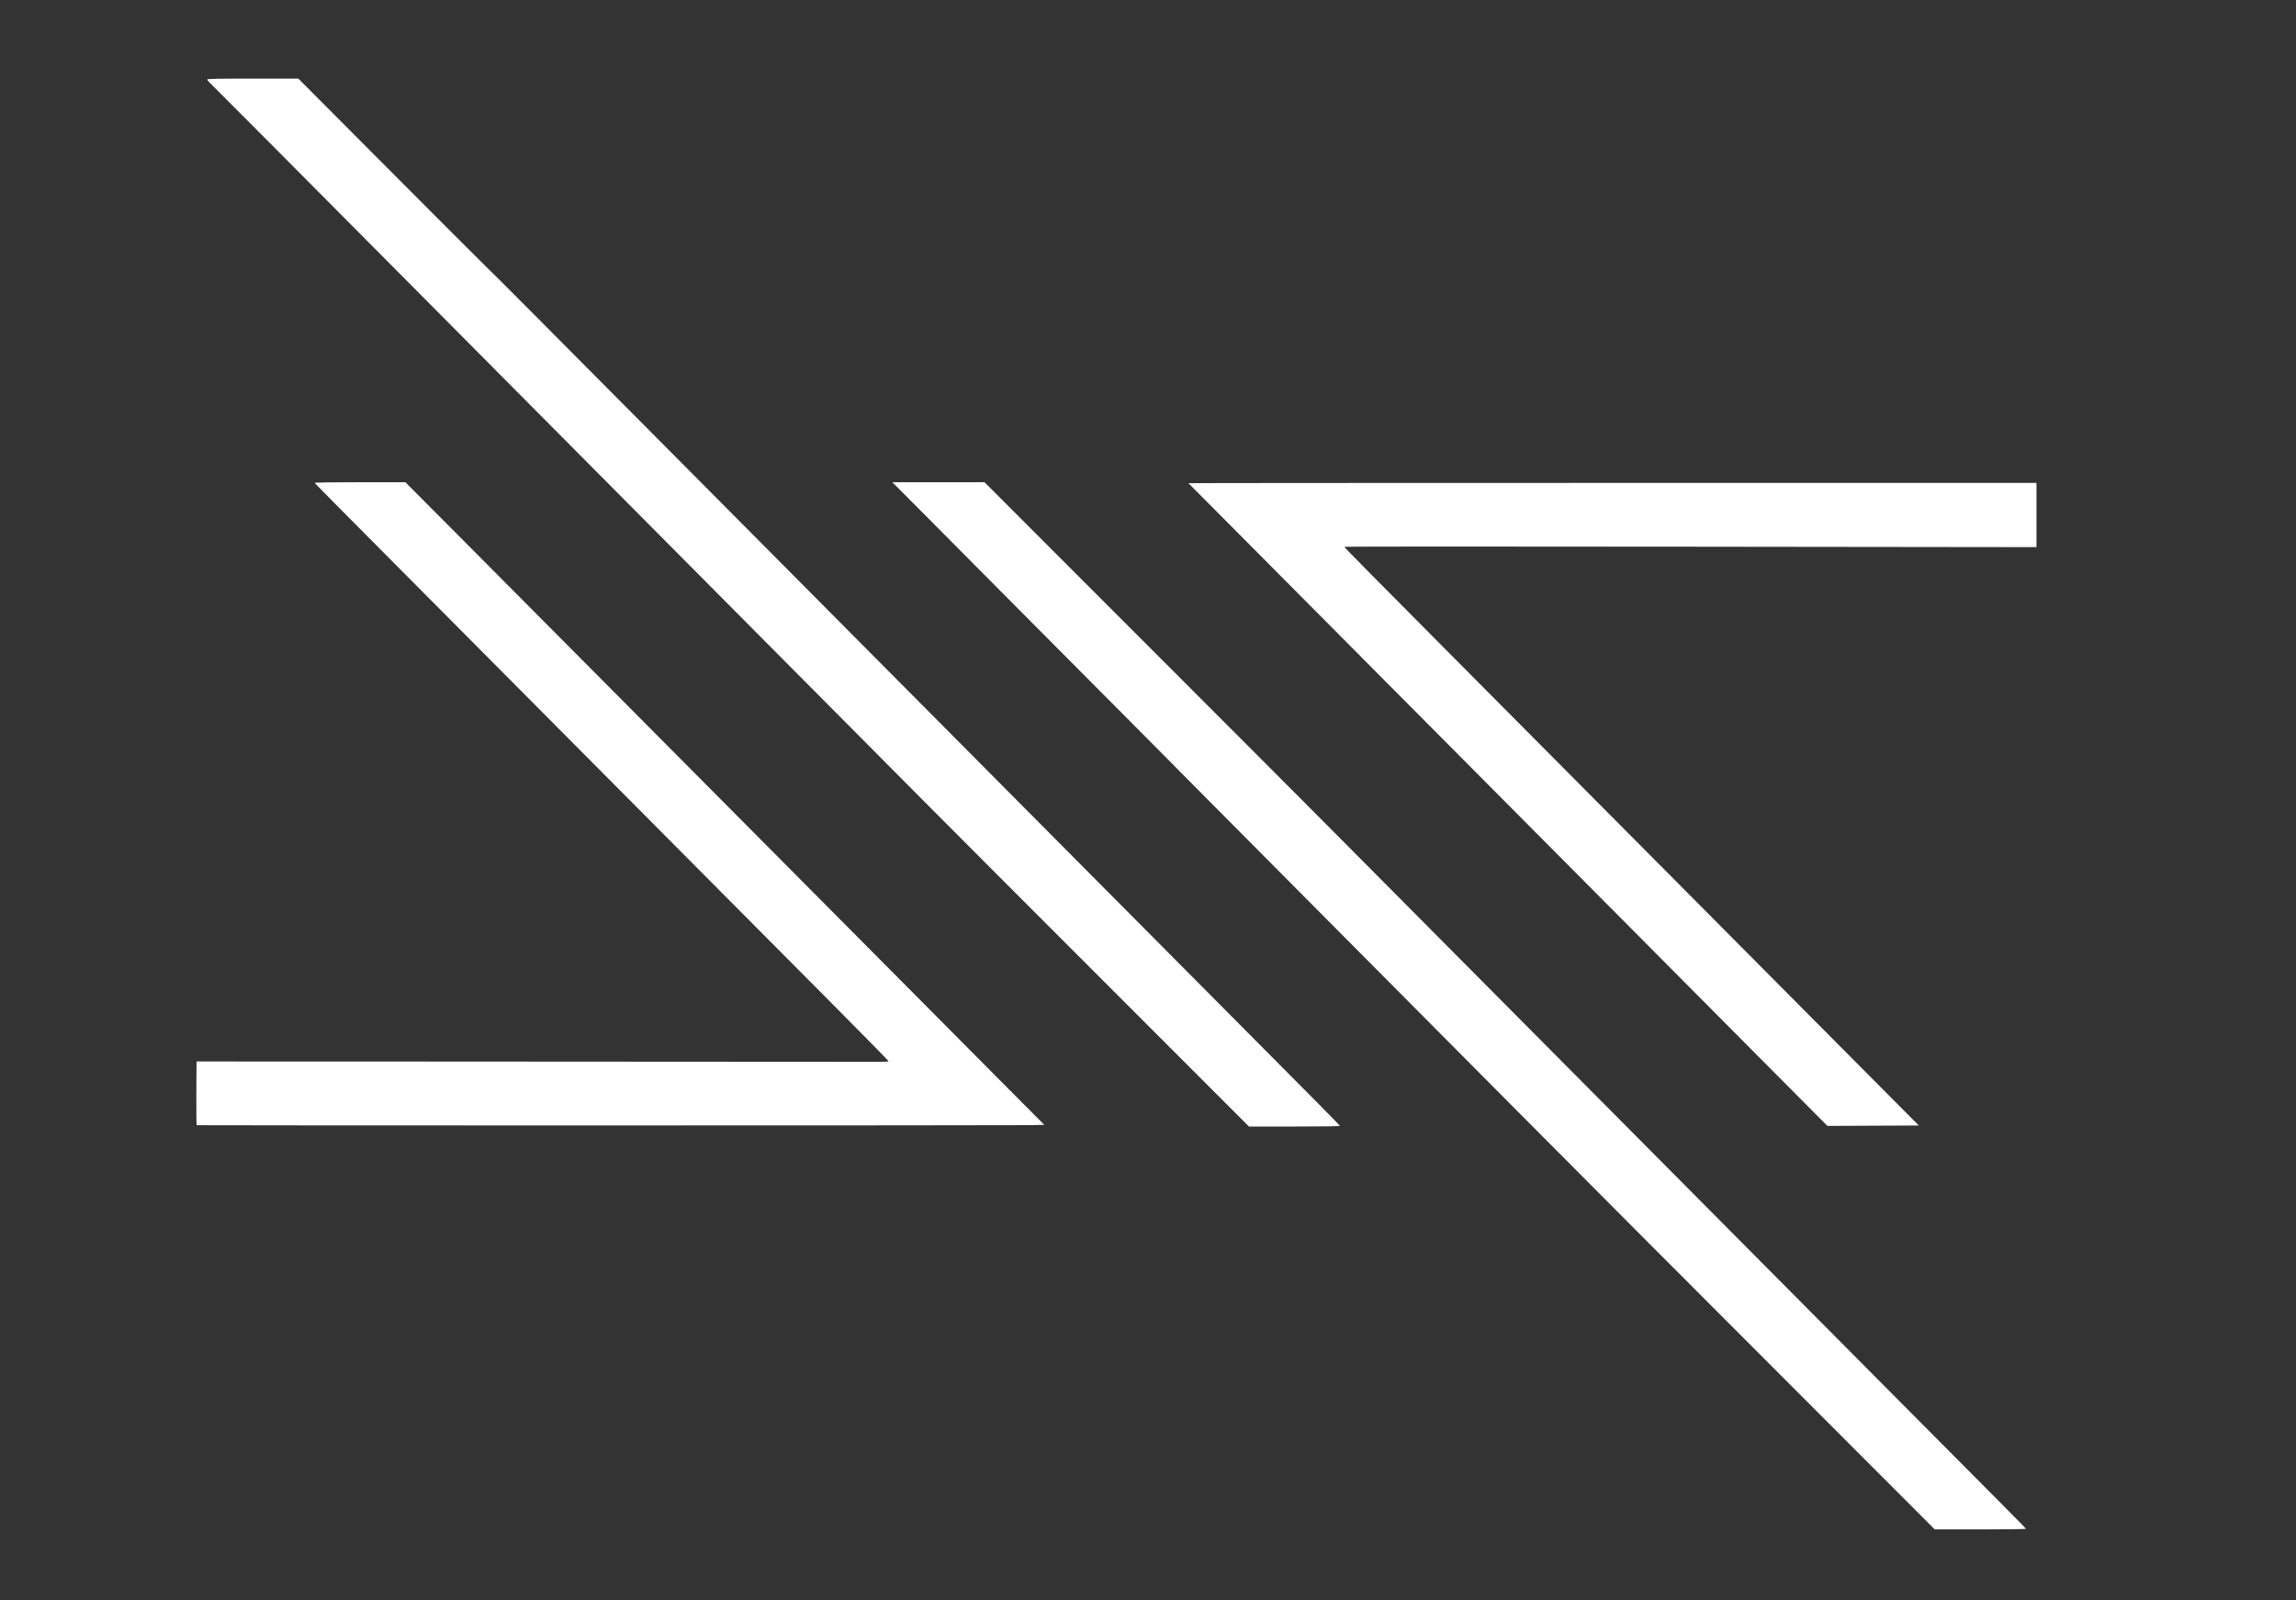 <?xml version="1.0" standalone="no"?>
<!DOCTYPE svg PUBLIC "-//W3C//DTD SVG 20010904//EN"
 "http://www.w3.org/TR/2001/REC-SVG-20010904/DTD/svg10.dtd">
<svg version="1.0" xmlns="http://www.w3.org/2000/svg"
 width="3300pt" height="2300pt" viewBox="0 0 3300 2300"
 preserveAspectRatio="xMidYMid meet">

<rect x="0" y="0" width="3300" height="2300" fill="#333333" stroke="none"/>

<g transform="translate(0,2300) scale(0.1,-0.1)"
fill="#ffffff" stroke="none">
<path d="M2980 21857 c0 -7 10 -23 23 -34 31 -28 1349 -1353 3142 -3158 835
-841 1882 -1894 2325 -2340 1108 -1114 3607 -3629 4800 -4830 421 -423 1646
-1651 2723 -2727 l1958 -1958 655 0 c410 0 654 4 652 10 -3 10 -352 363 -1508
1525 -448 451 -1193 1200 -1655 1665 -462 465 -1193 1201 -1625 1635 -1329
1337 -2369 2384 -4025 4050 -2821 2839 -3297 3317 -3450 3464 -82 80 -725 722
-1428 1428 l-1279 1283 -654 0 c-535 0 -654 -2 -654 -13z"/>
<path d="M4522 16060 c2 -5 370 -377 818 -827 776 -780 1366 -1373 3220 -3238
1062 -1069 2198 -2211 3318 -3337 490 -493 892 -902 892 -907 0 -7 -36 -11
-97 -11 -54 0 -836 0 -1738 1 -902 1 -3096 2 -4875 3 l-3235 1 -3 -457 c-1
-252 1 -459 5 -459 27 -5 11871 -4 12010 1 l172 5 -637 640 c-350 352 -998
1005 -1441 1450 -443 446 -1175 1182 -1626 1636 -451 453 -1508 1517 -2350
2364 -841 847 -1890 1901 -2329 2342 l-800 803 -654 0 c-412 0 -652 -4 -650
-10z"/>
<path d="M13191 15703 c201 -203 734 -739 1185 -1193 451 -454 1216 -1223
1700 -1709 483 -486 893 -898 909 -916 17 -17 435 -438 930 -936 1234 -1241
2145 -2157 3960 -3984 853 -858 2536 -2547 3742 -3752 l2191 -2193 657 0 c413
0 655 4 653 10 -3 9 -253 261 -2038 2055 -421 424 -1492 1501 -2380 2395 -888
894 -1975 1987 -2415 2430 -440 443 -1156 1163 -1590 1600 -435 437 -1172
1179 -1640 1650 -467 470 -1762 1767 -2878 2882 l-2027 2028 -662 0 -663 0
366 -367z"/>
<path d="M17081 16056 c2 -3 330 -332 729 -733 398 -400 1082 -1088 1519
-1528 438 -440 1147 -1153 1576 -1585 430 -432 1469 -1478 2311 -2324 841
-847 1871 -1883 2289 -2303 l760 -764 657 3 657 3 -637 640 c-1741 1750 -2371
2384 -3827 3850 -869 875 -1934 1946 -2366 2380 -954 959 -1423 1434 -1427
1446 -2 5 1997 6 4972 2 l4976 -6 0 461 0 462 -6097 0 c-3353 0 -6094 -2
-6092 -4z"/>
</g>
</svg>
